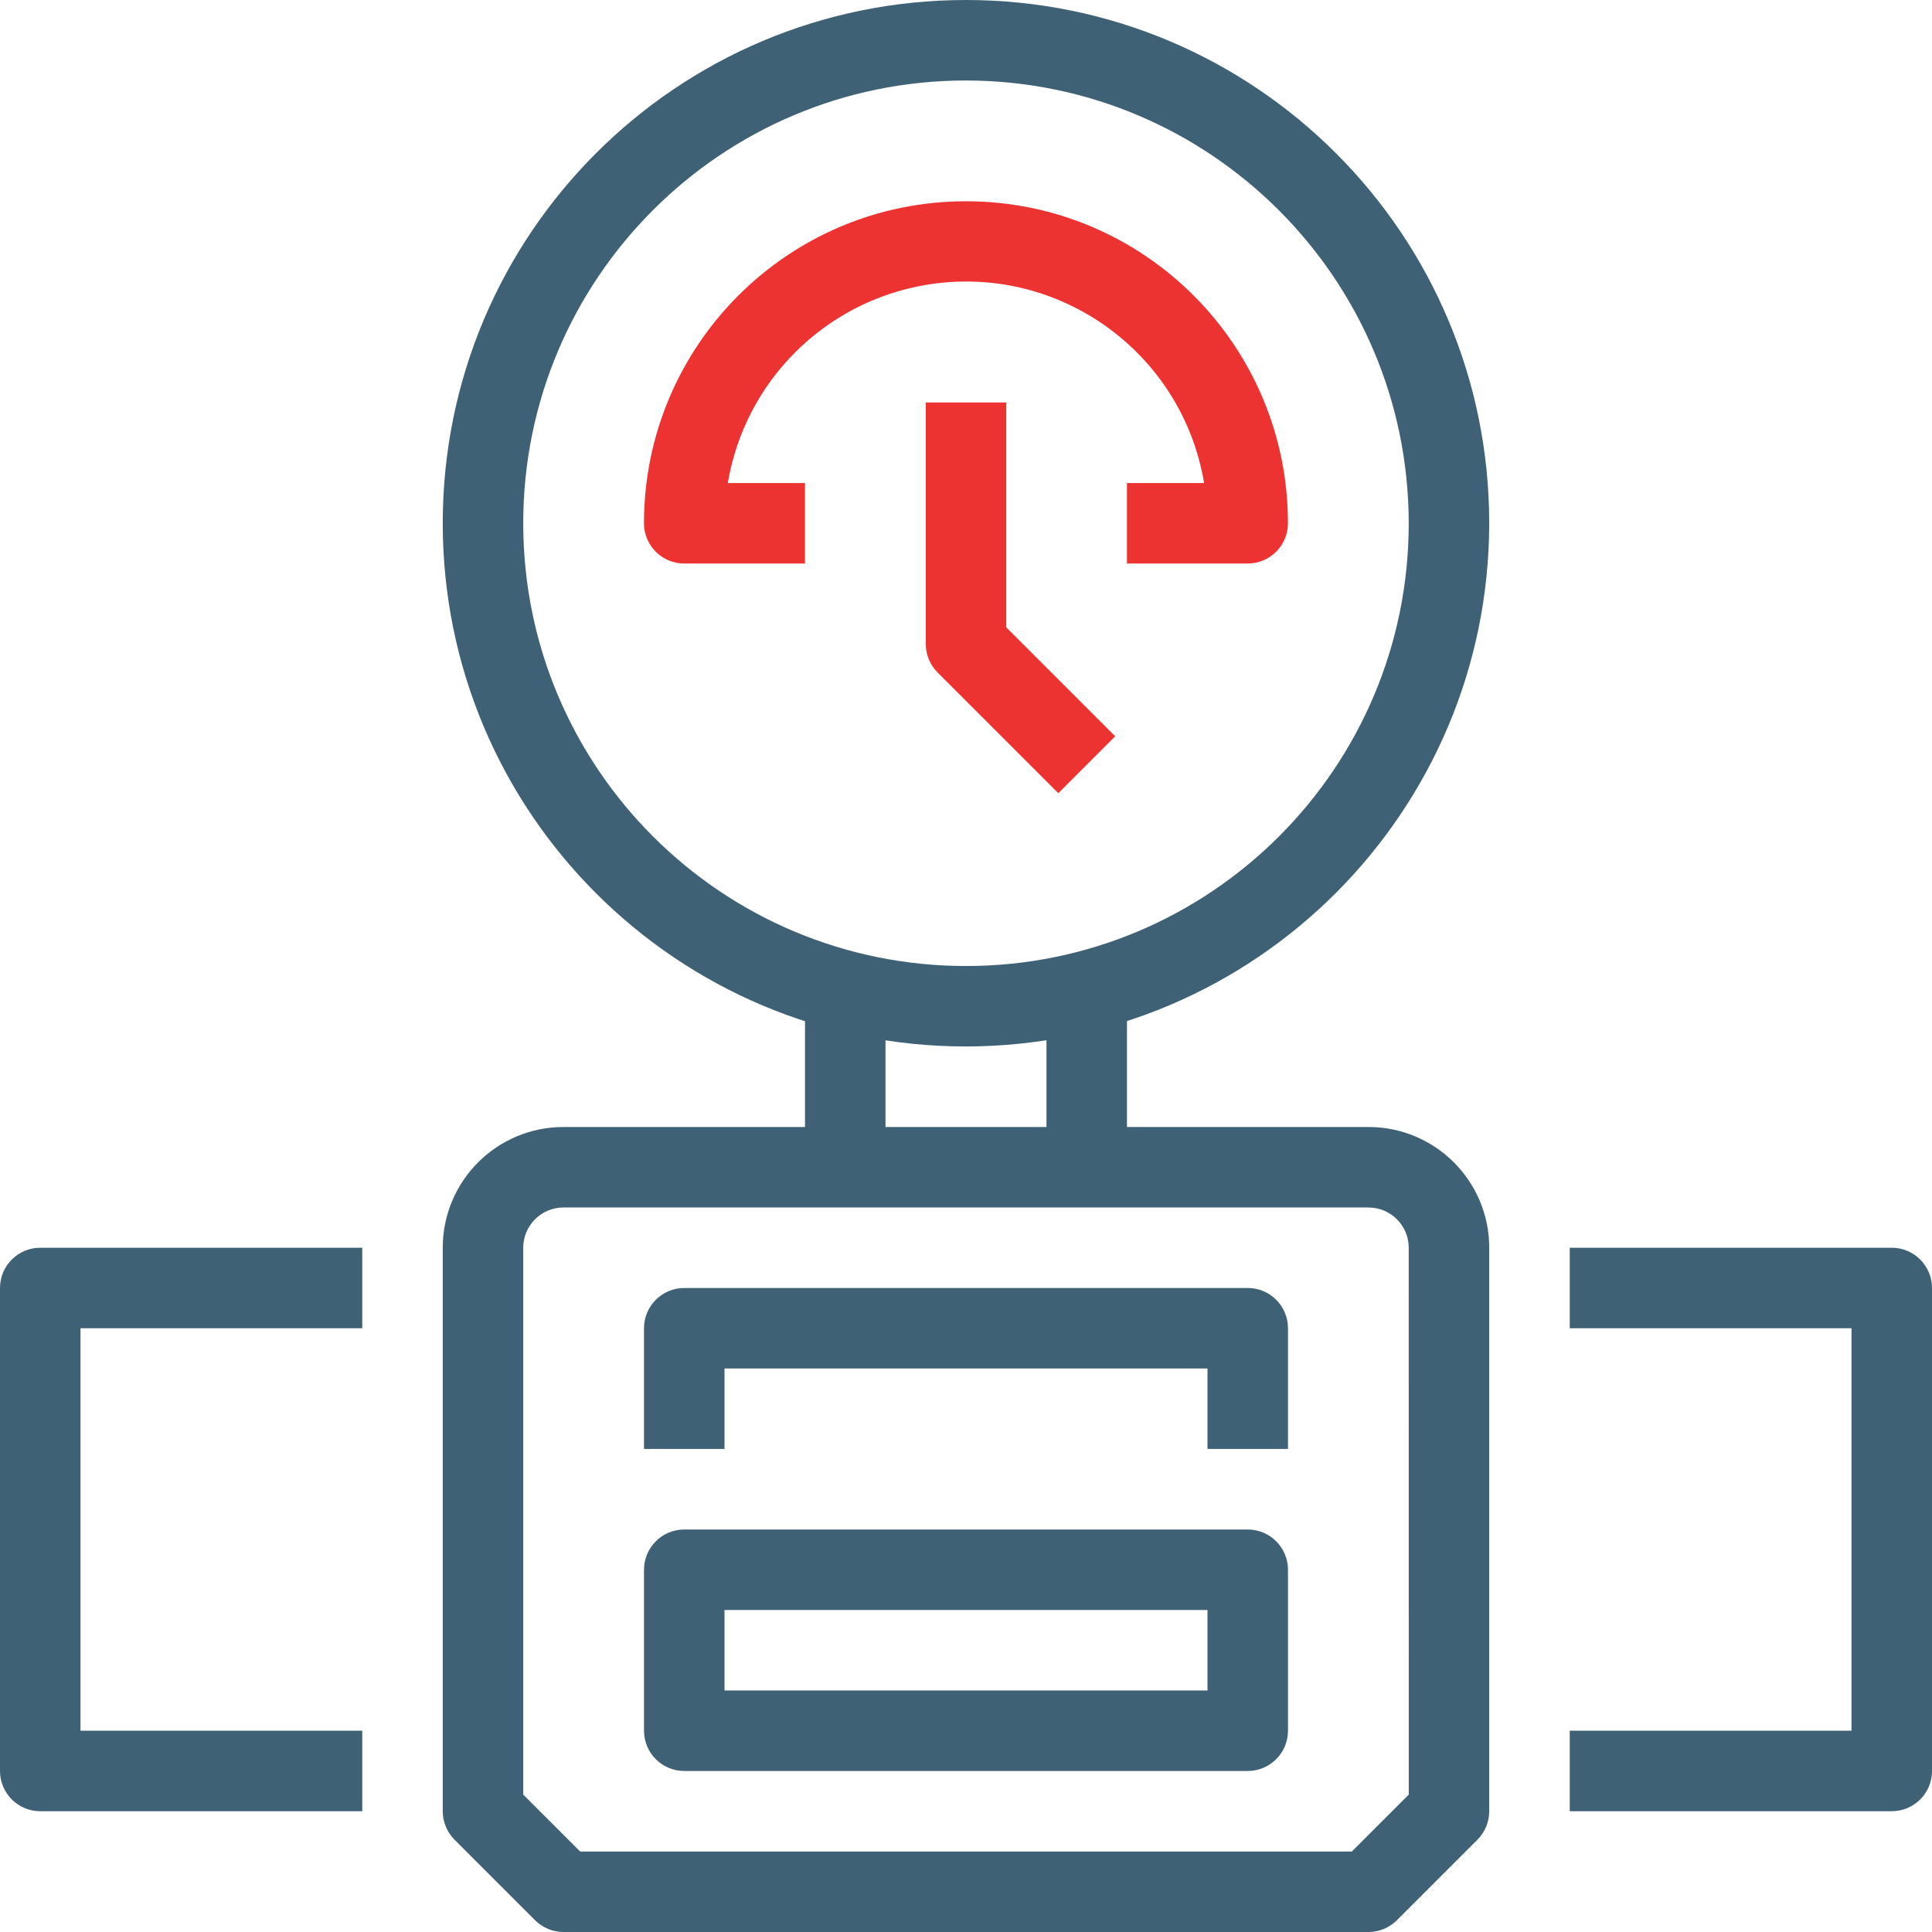 <?xml version="1.0" encoding="utf-8"?>
<!-- Generator: Adobe Illustrator 25.2.3, SVG Export Plug-In . SVG Version: 6.00 Build 0)  -->
<svg version="1.1" id="Layer_1" xmlns="http://www.w3.org/2000/svg" xmlns:xlink="http://www.w3.org/1999/xlink" x="0px" y="0px"
	 viewBox="0 0 56.693 56.693" style="enable-background:new 0 0 56.693 56.693;" xml:space="preserve">
<style type="text/css">
	.st0{fill:#3F6176;}
	.st1{fill:#ED3331;}
</style>
<g>
	<path class="st0" d="M55.512,36.614h-9.449v2.362h8.268v11.811h-8.268v2.362h9.449c0.652,0,1.181-0.529,1.181-1.181V37.795
		C56.693,37.143,56.164,36.614,55.512,36.614z"/>
	<path class="st0" d="M10.63,38.976v-2.362H1.181C0.529,36.614,0,37.143,0,37.795v14.173c0,0.652,0.529,1.181,1.181,1.181h9.449
		v-2.362H2.362V38.976H10.63z"/>
	<path class="st0" d="M40.158,33.071H16.535c-1.957,0-3.543,1.586-3.543,3.543V53.15c0,0.313,0.125,0.614,0.346,0.835l2.362,2.362
		c0.221,0.222,0.522,0.346,0.835,0.346h23.622c0.313,0,0.614-0.125,0.835-0.346l2.362-2.362c0.221-0.221,0.346-0.522,0.346-0.835
		V36.614C43.701,34.657,42.114,33.071,40.158,33.071z M41.339,52.661l-1.67,1.67H17.024l-1.67-1.67V36.614
		c0-0.652,0.529-1.181,1.181-1.181h23.622c0.652,0,1.181,0.529,1.181,1.181L41.339,52.661L41.339,52.661z"/>
	<path class="st0" d="M36.614,37.795H20.079c-0.652,0-1.181,0.529-1.181,1.181v3.543h2.362v-2.362h14.173v2.362h2.362v-3.543
		C37.795,38.324,37.267,37.795,36.614,37.795z"/>
	<path class="st0" d="M36.614,44.882H20.079c-0.652,0-1.181,0.529-1.181,1.181v4.724c0,0.652,0.529,1.181,1.181,1.181h16.535
		c0.652,0,1.181-0.529,1.181-1.181v-4.724C37.795,45.411,37.267,44.882,36.614,44.882z M35.433,49.606H21.26v-2.362h14.173V49.606z"
		/>
	<path class="st0" d="M28.346,0c-8.48,0-15.354,6.874-15.354,15.354s6.874,15.354,15.354,15.354
		c8.476-0.01,15.345-6.878,15.354-15.354C43.701,6.874,36.826,0,28.346,0z M28.346,28.347c-7.175,0-12.992-5.817-12.992-12.992
		S21.171,2.362,28.346,2.362c7.172,0.008,12.984,5.82,12.992,12.992C41.339,22.53,35.522,28.347,28.346,28.347z"/>
	<rect x="23.622" y="29.528" class="st0" width="2.362" height="4.724"/>
	<rect x="30.708" y="29.528" class="st0" width="2.362" height="4.724"/>
	<path class="st1" d="M28.346,5.906c-5.218,0-9.449,4.23-9.449,9.449c0,0.652,0.529,1.181,1.181,1.181h3.543v-2.362h-2.264
		c0.501-2.979,2.835-5.313,5.814-5.814c3.86-0.649,7.514,1.954,8.163,5.814h-2.264v2.362h3.543c0.652,0,1.181-0.529,1.181-1.181
		C37.795,10.136,33.565,5.906,28.346,5.906z"/>
	<path class="st1" d="M29.528,18.409v-6.598h-2.362v7.087c0,0.313,0.125,0.614,0.346,0.835l3.543,3.543l1.67-1.67L29.528,18.409z"/>
</g>
</svg>
